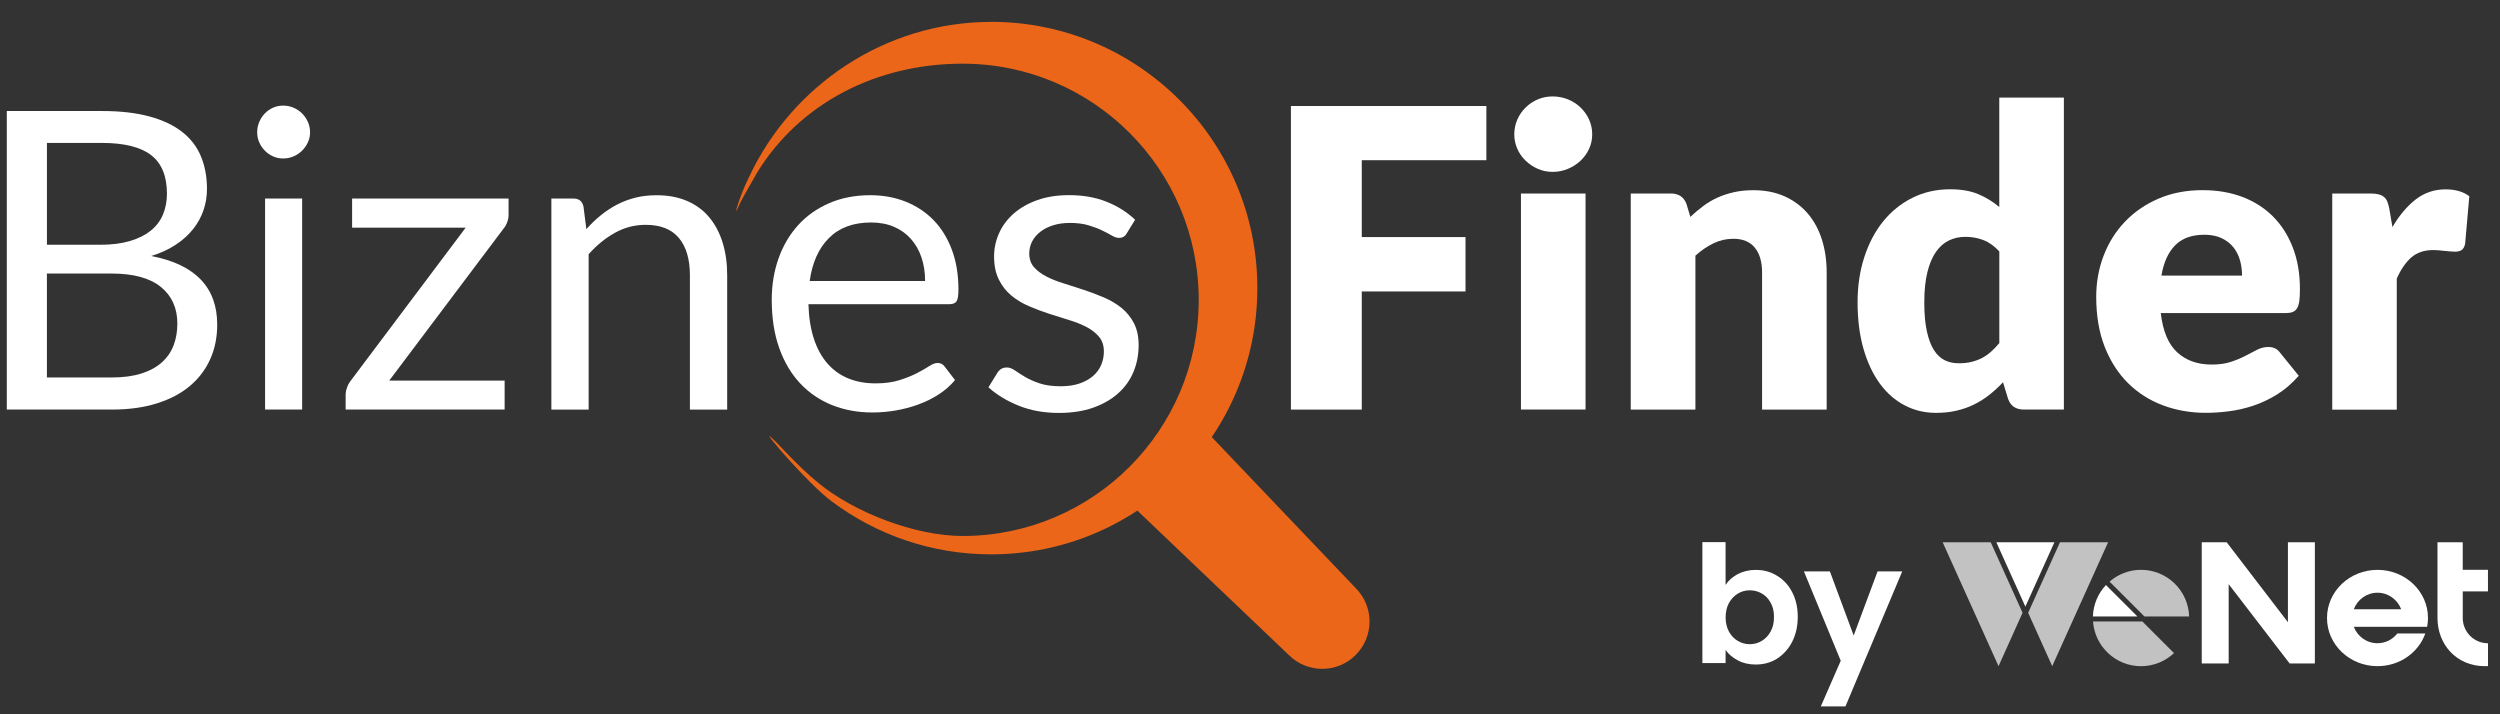 <?xml version="1.0" encoding="UTF-8"?><svg id="Warstwa_1" xmlns="http://www.w3.org/2000/svg" viewBox="72 65 735 210"><rect x="72" y="65" width="735" height="210" fill="#333333" stroke="none"/><defs><style>.cls-1{opacity:.7;}.cls-1,.cls-2,.cls-3{stroke-width:0px;}.cls-1,.cls-3{fill:#fff;}.cls-2{fill:#eb6619;}</style></defs><path class="cls-3" d="M101.97,97.64c5.39,0,10.03.53,13.94,1.59,3.9,1.06,7.11,2.57,9.62,4.53s4.36,4.36,5.54,7.2c1.18,2.84,1.78,6.03,1.78,9.59,0,2.17-.34,4.24-1.01,6.22-.67,1.98-1.68,3.83-3.03,5.54-1.35,1.71-3.05,3.26-5.11,4.62-2.06,1.37-4.48,2.48-7.26,3.34,6.45,1.23,11.3,3.52,14.55,6.89,3.25,3.37,4.87,7.79,4.87,13.26,0,3.72-.68,7.11-2.05,10.17-1.37,3.06-3.37,5.7-6,7.9-2.63,2.21-5.87,3.91-9.71,5.11-3.84,1.21-8.21,1.81-13.11,1.81h-30.99v-87.78h27.99ZM85.8,107.01v29.95h15.68c3.35,0,6.26-.37,8.73-1.1,2.47-.73,4.51-1.76,6.13-3.06,1.61-1.31,2.81-2.89,3.58-4.75.78-1.86,1.16-3.89,1.16-6.09,0-5.19-1.55-8.97-4.66-11.36-3.1-2.39-7.92-3.58-14.46-3.58h-16.17ZM104.79,175.98c3.39,0,6.31-.39,8.76-1.16,2.45-.78,4.46-1.87,6.03-3.28,1.57-1.41,2.73-3.08,3.46-5.02.74-1.94,1.1-4.07,1.1-6.4,0-4.53-1.61-8.12-4.84-10.75-3.23-2.63-8.07-3.95-14.52-3.95h-18.99v30.56h18.99Z"/><path class="cls-3" d="M163.16,103.88c0,1.06-.21,2.05-.64,2.97s-1,1.74-1.72,2.45-1.55,1.28-2.51,1.68c-.96.41-1.97.61-3.03.61s-2.05-.2-2.97-.61c-.92-.41-1.73-.97-2.42-1.68-.69-.71-1.25-1.53-1.65-2.45-.41-.92-.61-1.91-.61-2.97s.2-2.07.61-3.03c.41-.96.96-1.8,1.65-2.51.69-.71,1.5-1.28,2.42-1.68.92-.41,1.91-.61,2.97-.61s2.07.2,3.03.61c.96.41,1.8.97,2.51,1.68.71.71,1.29,1.55,1.72,2.51.43.96.64,1.97.64,3.03ZM160.83,123.36v62.05h-10.9v-62.05h10.9Z"/><path class="cls-3" d="M221.53,128.02c0,.78-.13,1.53-.4,2.27-.27.74-.62,1.37-1.07,1.9l-33.63,44.71h33.93v8.51h-46.74v-4.53c0-.53.12-1.15.37-1.87.24-.71.61-1.4,1.1-2.05l33.81-45.02h-33.38v-8.58h46v4.66Z"/><path class="cls-3" d="M244.38,132.37c1.35-1.51,2.78-2.88,4.29-4.1,1.51-1.23,3.11-2.28,4.81-3.15,1.69-.88,3.49-1.55,5.39-2.02,1.9-.47,3.95-.7,6.16-.7,3.39,0,6.38.56,8.97,1.68,2.59,1.12,4.76,2.72,6.49,4.78,1.73,2.06,3.05,4.54,3.95,7.44.9,2.9,1.35,6.1,1.35,9.62v39.51h-10.96v-39.51c0-4.7-1.07-8.34-3.22-10.93-2.14-2.59-5.4-3.89-9.77-3.89-3.23,0-6.24.78-9.03,2.33-2.8,1.55-5.38,3.66-7.75,6.31v45.69h-10.96v-62.05h6.55c1.55,0,2.51.76,2.88,2.27l.86,6.74Z"/><path class="cls-3" d="M352.8,176.71c-1.35,1.63-2.96,3.05-4.84,4.26-1.88,1.21-3.89,2.2-6.03,2.97-2.14.78-4.36,1.36-6.65,1.75-2.29.39-4.55.58-6.8.58-4.29,0-8.24-.73-11.85-2.17-3.61-1.45-6.74-3.57-9.37-6.37-2.63-2.8-4.69-6.26-6.16-10.38-1.47-4.12-2.21-8.86-2.21-14.21,0-4.33.66-8.37,1.99-12.13,1.33-3.76,3.24-7.01,5.73-9.77,2.49-2.76,5.53-4.92,9.13-6.49,3.59-1.57,7.64-2.36,12.13-2.36,3.72,0,7.16.62,10.32,1.87,3.16,1.25,5.9,3.04,8.21,5.39,2.31,2.35,4.11,5.25,5.42,8.7,1.31,3.45,1.96,7.38,1.96,11.79,0,1.71-.18,2.86-.55,3.43-.37.57-1.06.86-2.08.86h-41.47c.12,3.92.66,7.33,1.62,10.23.96,2.9,2.3,5.32,4.01,7.26,1.71,1.94,3.76,3.39,6.12,4.35,2.37.96,5.02,1.44,7.96,1.44,2.74,0,5.09-.32,7.07-.95,1.98-.63,3.69-1.32,5.11-2.05,1.43-.73,2.62-1.42,3.58-2.05.96-.63,1.79-.95,2.48-.95.9,0,1.59.35,2.08,1.04l3.06,3.98ZM343.98,147.62c0-2.53-.36-4.85-1.07-6.95-.71-2.1-1.76-3.92-3.12-5.45-1.37-1.53-3.03-2.72-4.99-3.55-1.96-.84-4.19-1.26-6.68-1.26-5.23,0-9.36,1.52-12.4,4.56s-4.93,7.26-5.67,12.65h33.93Z"/><path class="cls-3" d="M403.27,133.59c-.49.9-1.25,1.35-2.27,1.35-.61,0-1.31-.22-2.08-.67-.78-.45-1.73-.95-2.85-1.5-1.12-.55-2.46-1.06-4.01-1.53-1.55-.47-3.39-.7-5.51-.7-1.84,0-3.49.24-4.96.7-1.47.47-2.73,1.11-3.77,1.93-1.04.82-1.84,1.77-2.39,2.85-.55,1.08-.83,2.26-.83,3.52,0,1.59.46,2.92,1.38,3.98.92,1.06,2.13,1.98,3.64,2.76,1.51.78,3.23,1.46,5.15,2.05,1.92.59,3.89,1.23,5.91,1.9s3.99,1.42,5.91,2.24c1.92.82,3.63,1.84,5.15,3.06,1.51,1.23,2.73,2.73,3.64,4.5.92,1.78,1.38,3.91,1.38,6.4,0,2.86-.51,5.5-1.53,7.93-1.02,2.43-2.53,4.53-4.53,6.31-2,1.78-4.45,3.18-7.35,4.2-2.9,1.02-6.25,1.53-10.05,1.53-4.33,0-8.25-.7-11.76-2.11-3.51-1.41-6.49-3.22-8.94-5.42l2.57-4.17c.33-.53.71-.94,1.16-1.23.45-.29,1.02-.43,1.72-.43.73,0,1.51.29,2.33.86.82.57,1.81,1.21,2.97,1.9,1.16.69,2.58,1.33,4.26,1.9,1.67.57,3.76.86,6.25.86,2.12,0,3.98-.28,5.57-.83,1.59-.55,2.92-1.3,3.98-2.24,1.06-.94,1.85-2.02,2.36-3.25.51-1.23.77-2.53.77-3.92,0-1.71-.46-3.13-1.38-4.26-.92-1.12-2.13-2.08-3.64-2.88-1.51-.8-3.24-1.49-5.18-2.08-1.94-.59-3.92-1.21-5.94-1.87-2.02-.65-4-1.4-5.94-2.24-1.94-.84-3.67-1.89-5.18-3.15-1.51-1.27-2.73-2.83-3.64-4.69-.92-1.86-1.38-4.11-1.38-6.77,0-2.37.49-4.64,1.47-6.83.98-2.18,2.41-4.1,4.29-5.76,1.88-1.65,4.19-2.97,6.92-3.95,2.74-.98,5.86-1.47,9.37-1.47,4.08,0,7.75.64,10.99,1.93,3.25,1.29,6.05,3.05,8.42,5.3l-2.45,3.98Z"/><path class="cls-3" d="M508.99,96.17v15.93h-36.63v22.6h30.5v15.99h-30.5v34.73h-20.83v-89.25h57.46Z"/><path class="cls-3" d="M540.11,104.5c0,1.51-.31,2.93-.92,4.26-.61,1.33-1.45,2.49-2.51,3.49-1.06,1-2.3,1.8-3.71,2.39-1.41.59-2.91.89-4.5.89s-3-.3-4.35-.89c-1.35-.59-2.54-1.39-3.58-2.39-1.04-1-1.86-2.16-2.45-3.49-.59-1.33-.89-2.75-.89-4.26s.3-3,.89-4.35c.59-1.35,1.41-2.53,2.45-3.55,1.04-1.02,2.24-1.82,3.58-2.39,1.35-.57,2.8-.86,4.35-.86s3.09.29,4.5.86c1.41.57,2.64,1.37,3.71,2.39,1.06,1.02,1.9,2.21,2.51,3.55.61,1.35.92,2.8.92,4.35ZM538.15,121.89v63.52h-18.99v-63.52h18.99Z"/><path class="cls-3" d="M551.44,185.41v-63.52h11.76c2.37,0,3.92,1.06,4.66,3.19l1.1,3.68c1.22-1.14,2.49-2.21,3.8-3.19,1.31-.98,2.7-1.81,4.2-2.48,1.49-.67,3.1-1.2,4.84-1.59,1.74-.39,3.62-.58,5.67-.58,3.47,0,6.54.6,9.22,1.81,2.67,1.2,4.93,2.88,6.77,5.02,1.84,2.14,3.23,4.7,4.17,7.66.94,2.96,1.41,6.18,1.41,9.65v40.37h-18.99v-40.37c0-3.1-.72-5.52-2.14-7.26-1.43-1.73-3.53-2.6-6.31-2.6-2.08,0-4.04.45-5.88,1.35-1.84.9-3.59,2.1-5.27,3.61v45.27h-18.99Z"/><path class="cls-3" d="M667.02,185.41c-2.37,0-3.92-1.06-4.66-3.19l-1.47-4.84c-1.27,1.35-2.59,2.57-3.98,3.67-1.39,1.1-2.89,2.05-4.5,2.85-1.61.8-3.35,1.41-5.21,1.84-1.86.43-3.87.64-6.03.64-3.31,0-6.37-.73-9.19-2.21-2.82-1.47-5.25-3.59-7.29-6.37-2.04-2.78-3.64-6.18-4.81-10.2-1.16-4.02-1.75-8.61-1.75-13.75,0-4.74.65-9.14,1.96-13.2,1.31-4.06,3.15-7.57,5.54-10.54,2.39-2.96,5.26-5.28,8.61-6.95,3.35-1.67,7.04-2.51,11.09-2.51,3.27,0,6.03.48,8.3,1.44,2.27.96,4.32,2.22,6.16,3.77v-32.16h18.99v91.7h-11.76ZM647.79,171.81c1.39,0,2.64-.13,3.77-.4,1.12-.27,2.15-.64,3.09-1.13.94-.49,1.83-1.1,2.67-1.84.84-.73,1.66-1.59,2.48-2.57v-26.95c-1.47-1.59-3.03-2.7-4.69-3.34-1.65-.63-3.4-.95-5.24-.95s-3.37.35-4.84,1.04c-1.47.69-2.75,1.81-3.83,3.34-1.08,1.53-1.93,3.52-2.54,5.97-.61,2.45-.92,5.41-.92,8.88s.25,6.17.74,8.45c.49,2.29,1.17,4.13,2.05,5.54.88,1.41,1.93,2.42,3.16,3.03,1.22.61,2.59.92,4.1.92Z"/><path class="cls-3" d="M719.64,120.91c4.21,0,8.06.65,11.55,1.96,3.49,1.31,6.49,3.21,9,5.7,2.51,2.49,4.47,5.54,5.88,9.16,1.41,3.61,2.11,7.71,2.11,12.28,0,1.43-.06,2.59-.18,3.49-.12.9-.35,1.61-.67,2.14-.33.53-.77.9-1.32,1.1-.55.21-1.26.31-2.11.31h-36.63c.61,5.31,2.23,9.16,4.84,11.55s5.98,3.58,10.11,3.58c2.21,0,4.1-.27,5.7-.8,1.59-.53,3.01-1.12,4.26-1.78,1.25-.65,2.39-1.25,3.43-1.78,1.04-.53,2.13-.8,3.28-.8,1.51,0,2.65.55,3.43,1.65l5.51,6.8c-1.96,2.25-4.07,4.07-6.34,5.48s-4.59,2.51-6.98,3.31-4.78,1.35-7.17,1.65c-2.39.31-4.67.46-6.83.46-4.45,0-8.63-.73-12.53-2.17-3.9-1.45-7.31-3.6-10.23-6.46-2.92-2.86-5.23-6.41-6.92-10.66-1.69-4.25-2.54-9.19-2.54-14.82,0-4.25.72-8.27,2.17-12.07,1.45-3.8,3.53-7.13,6.25-9.98,2.71-2.86,6-5.12,9.86-6.8,3.86-1.67,8.22-2.51,13.08-2.51ZM720.01,134.02c-3.63,0-6.47,1.03-8.51,3.09-2.04,2.06-3.39,5.03-4.04,8.91h23.7c0-1.51-.19-2.98-.58-4.41-.39-1.43-1.02-2.7-1.9-3.83-.88-1.12-2.03-2.03-3.46-2.73-1.43-.69-3.17-1.04-5.21-1.04Z"/><path class="cls-3" d="M757.68,185.41v-63.52h11.27c.94,0,1.72.08,2.36.25.63.16,1.16.42,1.59.77.43.35.75.81.98,1.38.22.57.42,1.27.58,2.08l.92,5.39c2-3.43,4.28-6.13,6.83-8.12,2.55-1.98,5.48-2.97,8.79-2.97,2.86,0,5.19.67,6.98,2.02l-1.23,13.97c-.2.9-.54,1.51-1.01,1.84-.47.33-1.11.49-1.93.49-.33,0-.76-.02-1.29-.06-.53-.04-1.08-.09-1.65-.15-.57-.06-1.15-.12-1.75-.18-.59-.06-1.13-.09-1.62-.09-2.78,0-4.99.75-6.65,2.24-1.65,1.49-3.05,3.54-4.2,6.16v38.53h-18.99Z"/><path class="cls-2" d="M363.39,71.44c-31.34,0-58.59,18.83-71.09,45.43-2.88,5.73-4.71,12.38-3.46,9.47,1.26-2.91,2.1-4.12,5.88-10.81,12.56-20.24,34.98-31.81,60.27-31.81,38.35,0,69.43,31.09,69.43,69.43s-31.09,69.43-69.43,69.43c-13.95,0-31.8-6.91-42.38-15.58-6.8-5.57-12.53-12.46-14.26-13.72-1.73-1.26,11.09,13.83,18.18,19.13,13.06,9.78,29.28,15.57,46.85,15.57,43.23,0,78.28-35.05,78.28-78.28s-35.05-78.28-78.28-78.28Z"/><path class="cls-2" d="M460.74,261.64c-3.56,0-7.12-1.36-9.83-4.07l-49.43-47.12c8.67-9.83,13.88-14.66,21.98-21.98l47.11,49.43c5.43,5.43,5.43,14.23,0,19.67-2.71,2.71-6.27,4.07-9.83,4.07Z"/><polygon class="cls-1" points="677.64 224.42 668.28 245.16 675.35 260.85 691.78 224.42 677.64 224.42"/><polygon class="cls-1" points="643.14 224.42 659.57 260.85 666.63 245.16 657.27 224.42 643.14 224.42"/><polygon class="cls-3" points="658.92 224.42 667.46 243.35 676 224.42 658.92 224.42"/><polygon class="cls-3" points="616.98 251.84 609.99 232.99 602.35 232.99 613.18 259.26 607.32 272.68 614.56 272.68 631.26 232.99 624.01 232.99 616.98 251.84"/><path class="cls-3" d="M594.46,234.28c-1.86-1.17-3.93-1.73-6.26-1.73-1.98,0-3.71.43-5.26,1.21-1.55.82-2.76,1.9-3.62,3.19v-12.56h-6.82v35.55h6.82v-3.84c.91,1.25,2.11,2.29,3.62,3.06,1.51.82,3.28,1.21,5.26,1.21,2.33,0,4.4-.56,6.26-1.73,1.86-1.21,3.37-2.85,4.44-4.96,1.08-2.11,1.64-4.57,1.64-7.33s-.56-5.18-1.64-7.25c-1.08-2.11-2.59-3.71-4.44-4.83ZM592.56,250.68c-.65,1.16-1.51,2.11-2.63,2.76-1.08.65-2.24.95-3.49.95s-2.42-.3-3.49-.95c-1.08-.6-1.94-1.51-2.63-2.72-.65-1.21-.99-2.63-.99-4.23s.35-3.06.99-4.23c.69-1.21,1.55-2.11,2.63-2.76s2.24-.95,3.49-.95,2.42.3,3.49.91c1.12.65,1.98,1.51,2.63,2.72.69,1.16.99,2.59.99,4.18,0,1.68-.3,3.11-.99,4.31Z"/><path class="cls-1" d="M687.35,247.71c.52,7.34,6.64,13.15,14.11,13.15,3.76,0,7.16-1.47,9.69-3.85l-9.29-9.29h-14.5Z"/><path class="cls-3" d="M770.99,232.54c-8.22,0-14.85,6.33-14.85,14.15s6.63,14.16,14.85,14.16c6.54,0,12.08-4.01,14.05-9.61h-8.22c-1.34,1.73-3.46,2.87-5.84,2.87-3.22,0-5.89-2.03-6.97-4.84h21.57c.16-.85.25-1.69.25-2.58,0-7.82-6.63-14.15-14.85-14.15ZM764.01,244.12c1.09-2.83,3.76-4.86,6.97-4.86s5.89,2.03,6.97,4.86h-13.95Z"/><path class="cls-3" d="M803.46,238.87v-6.34h-7.42v-8.11h-7.42v22.27c0,7.82,5.64,14.16,13.86,14.16h.99v-6.73c-4.1,0-7.42-3.32-7.42-7.42v-7.82h7.42Z"/><polygon class="cls-3" points="744.65 247.93 726.64 224.42 719.31 224.42 719.31 260.05 727.23 260.05 727.23 236.74 745.14 260.05 752.57 260.05 752.57 224.42 744.65 224.42 744.65 247.93"/><path class="cls-3" d="M691.15,237c-2.29,2.43-3.72,5.67-3.83,9.24h13.08l-9.25-9.24Z"/><path class="cls-1" d="M701.46,232.53c-3.55,0-6.78,1.32-9.25,3.47l9.23,9.22,1.03,1.03h13.14c-.24-7.61-6.47-13.72-14.15-13.72Z"/></svg>
